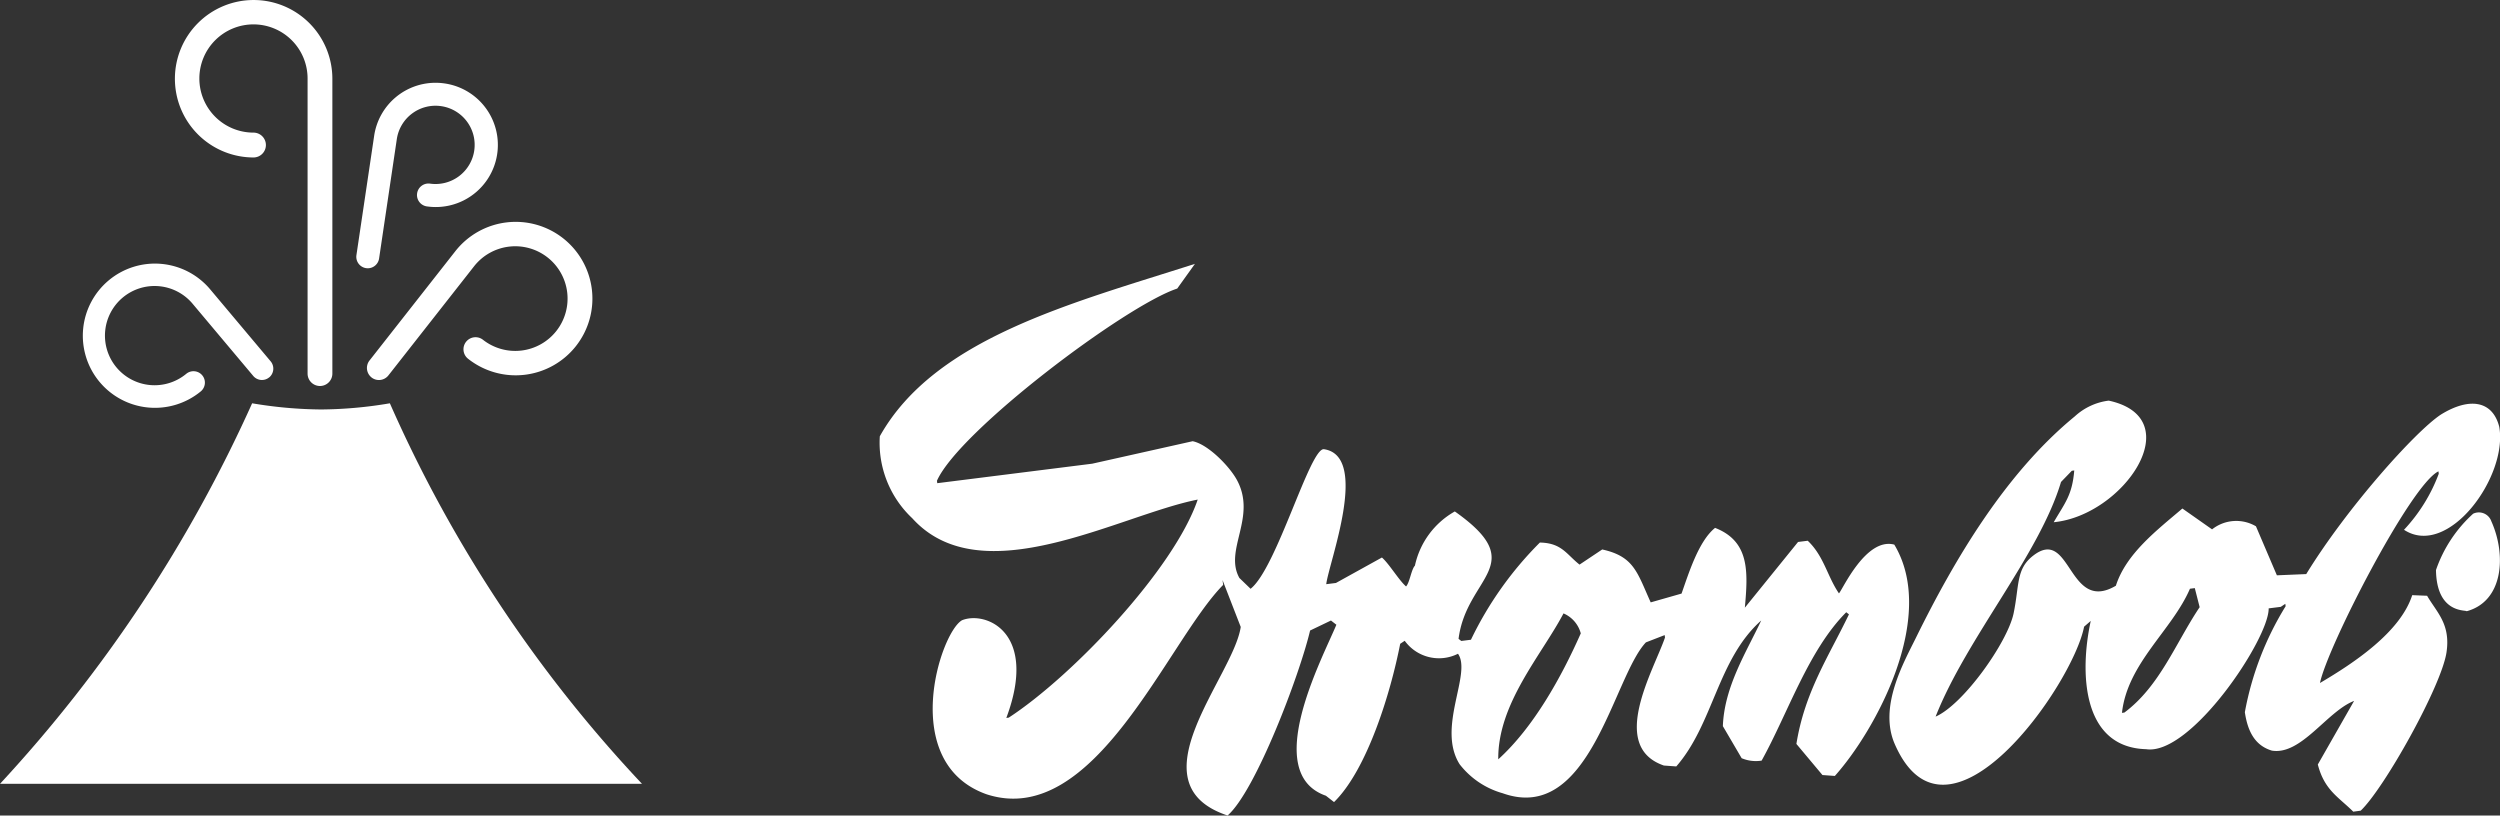 <svg id="Capa_1" data-name="Capa 1" xmlns="http://www.w3.org/2000/svg" viewBox="0 0 184.804 60.287">
  <rect x="0" y="0" width="184.804" height="60.287" fill="#333333" stroke="none"/>
  <defs>
    <style>
      .cls-1, .cls-2 {
        fill: #fff;
      }

      .cls-1 {
        fill-rule: evenodd;
      }
    </style>
  </defs>
  <title>22c27185-06d2-4025-b928-897a38df4969</title>
  <path class="cls-1" d="M87.021,21.332c-3.8,1.247-16.124,10.515-17.76,14.207l0.023,0.179,11.453-1.441,7.426-1.662c1.143,0.231,2.723,1.856,3.269,2.861,1.5,2.761-.975,5.17.185,7.248l0.828,0.8c1.929-1.516,4.4-10.473,5.428-10.318,3.39,0.512.355,8.381,0.165,9.978l0.716-.09,3.4-1.882c0.545,0.477,1.239,1.662,1.784,2.139,0.268-.276.387-1.261,0.655-1.537a6.057,6.057,0,0,1,2.95-4.007c5.632,3.974.864,4.771,0.276,9.418l0.2,0.156,0.716-.09a26.121,26.121,0,0,1,5.095-7.185c1.618,0.033,1.951.854,2.932,1.631l1.677-1.12c2.353,0.52,2.578,1.687,3.583,3.912l2.281-.651c0.525-1.484,1.258-3.88,2.479-4.857,2.557,1,2.441,3.227,2.2,5.9l3.933-4.858,0.716-.09c1.2,1.14,1.437,2.617,2.307,3.891,0.268-.276,1.991-4.159,4.091-3.605,3.219,5.349-1.4,13.754-4.393,17.1l-0.917-.066-1.926-2.3c0.617-3.846,2.377-6.442,3.885-9.578l-0.2-.156c-2.81,2.818-4.315,7.478-6.255,10.967a2.71,2.71,0,0,1-1.477-.178l-1.389-2.37c0.108-2.932,1.745-5.484,2.835-7.81-3.226,2.863-3.53,7.641-6.278,10.788l-0.917-.066c-4.11-1.414-.745-7.048.082-9.463l-0.023-.179-1.387.538c-2.42,2.549-4.129,13.472-10.595,11.15a6.109,6.109,0,0,1-3.178-2.145c-1.705-2.711.92-6.7-.119-8.165a3.125,3.125,0,0,1-3.938-.959l-0.335.224c-0.7,3.6-2.435,9.3-4.89,11.7l-0.6-.469c-4.8-1.669-.264-10.141.773-12.64l-0.4-.313-1.543.74c-0.774,3.288-4.034,11.881-6.1,13.674-7.093-2.363.431-10.252,0.973-13.938l-1.345-3.466,0.045,0.358c-4.129,4.179-9.5,18.1-17.5,15.473-6.514-2.321-3.425-11.948-1.8-12.862,1.737-.7,5.651.866,3.272,7.223l0.179-.023c4.708-3.067,12.214-10.965,13.969-16.119-5.816,1.152-15.976,7.05-21.1,1.382a7.652,7.652,0,0,1-2.4-6.061C69.1,25,79.179,22.438,88.331,19.505M155.88,29.615c6.016,1.3,1.1,8.488-4.066,8.989,0.824-1.425,1.369-1.994,1.518-3.827l-0.179.023-0.8.828c-1.6,5.373-6.986,11.549-9.27,17.345,2.066-.9,5.324-5.513,5.766-7.633,0.433-2.081.168-3.271,1.441-4.261,2.828-2.2,2.565,4.305,6.119,2.219,0.763-2.386,3.066-4.127,4.917-5.709l2.194,1.542a2.876,2.876,0,0,1,3.244-.226l1.547,3.623,2.17-.091c3-4.894,8.086-10.574,9.968-11.8,2.071-1.275,3.8-1.048,4.3.914,0.652,3.688-3.781,9.745-7.041,7.612a12.41,12.41,0,0,0,2.569-4.141l-0.023-.179c-2.053.985-8.217,12.987-8.757,15.645,2.533-1.493,5.936-3.756,6.818-6.493l1.1,0.044c0.712,1.231,1.747,2.082,1.435,4.182-0.369,2.491-4.6,10.053-6.344,11.705L173.957,60c-1.074-1.075-2.13-1.58-2.62-3.488l2.681-4.7c-2,.771-3.91,4.037-6.082,3.674-1.163-.355-1.766-1.288-1.993-2.84a22.678,22.678,0,0,1,3.014-7.832l-0.023-.179-0.335.224-0.895.113c0.036,2.229-5.748,10.9-9.052,10.41-4.807-.131-4.91-5.777-4.1-9.482l-0.492.425c-0.838,4.316-10.121,17.578-14,8.669-1.194-2.744.658-6,1.56-7.831,2.9-5.9,6.669-12.215,11.754-16.385A4.524,4.524,0,0,1,155.88,29.615ZM116.854,46.82c-1.44,3.252-3.495,6.952-6.1,9.311-0.045-4.122,3.2-7.7,4.823-10.787A2.23,2.23,0,0,1,116.854,46.82Zm65.966-8.846a0.977,0.977,0,0,1,1.343.558c1.125,2.5.893,5.919-1.829,6.653-0.015-.119-2.215.218-2.262-3.048A9.993,9.993,0,0,1,182.82,37.974Zm-20.577,5.5,0.359,1.409c-1.768,2.633-2.939,5.835-5.564,7.79l-0.179.023c0.411-3.682,3.7-6.1,5.026-9.176Z"/>
  <g>
    <path class="cls-2" d="M19.9,27.895a0.84,0.84,0,0,1-1.184-.11l-4.457-5.306a3.668,3.668,0,1,0-.492,5.155,0.841,0.841,0,0,1,1.073,1.3,5.331,5.331,0,1,1,.713-7.526l4.457,5.305a0.844,0.844,0,0,1-.11,1.186"/>
    <path class="cls-2" d="M23.654,28.534a0.918,0.918,0,0,1-.917-0.918V5.821a4,4,0,1,0-4,3.982,0.919,0.919,0,0,1,0,1.838,5.82,5.82,0,1,1,5.832-5.82V27.616a0.918,0.918,0,0,1-.917.918"/>
    <path class="cls-2" d="M27.463,27.9a0.894,0.894,0,0,1-.146-1.254l6.346-8.082A5.672,5.672,0,1,1,34.6,26.52a0.892,0.892,0,0,1,1.106-1.4,3.868,3.868,0,1,0-.649-5.451l-6.347,8.084a0.89,0.89,0,0,1-1.252.146"/>
    <path class="cls-2" d="M27.158,19.831a0.848,0.848,0,0,1-.81-0.974l1.311-8.823a4.588,4.588,0,0,1,4.7-3.912,4.661,4.661,0,0,1,.523.048,4.592,4.592,0,0,1-.828,9.132,4.989,4.989,0,0,1-.522-0.048,0.85,0.85,0,0,1,.251-1.681,2.893,2.893,0,1,0-2.45-3.288l-1.31,8.823a0.848,0.848,0,0,1-.868.723"/>
    <path class="cls-2" d="M47.458,57.942A99.614,99.614,0,0,1,28.82,29.812a31.35,31.35,0,0,1-5.09.457,31.953,31.953,0,0,1-5.092-.457A104.274,104.274,0,0,1,0,57.942H47.458"/>
  </g>
</svg>
